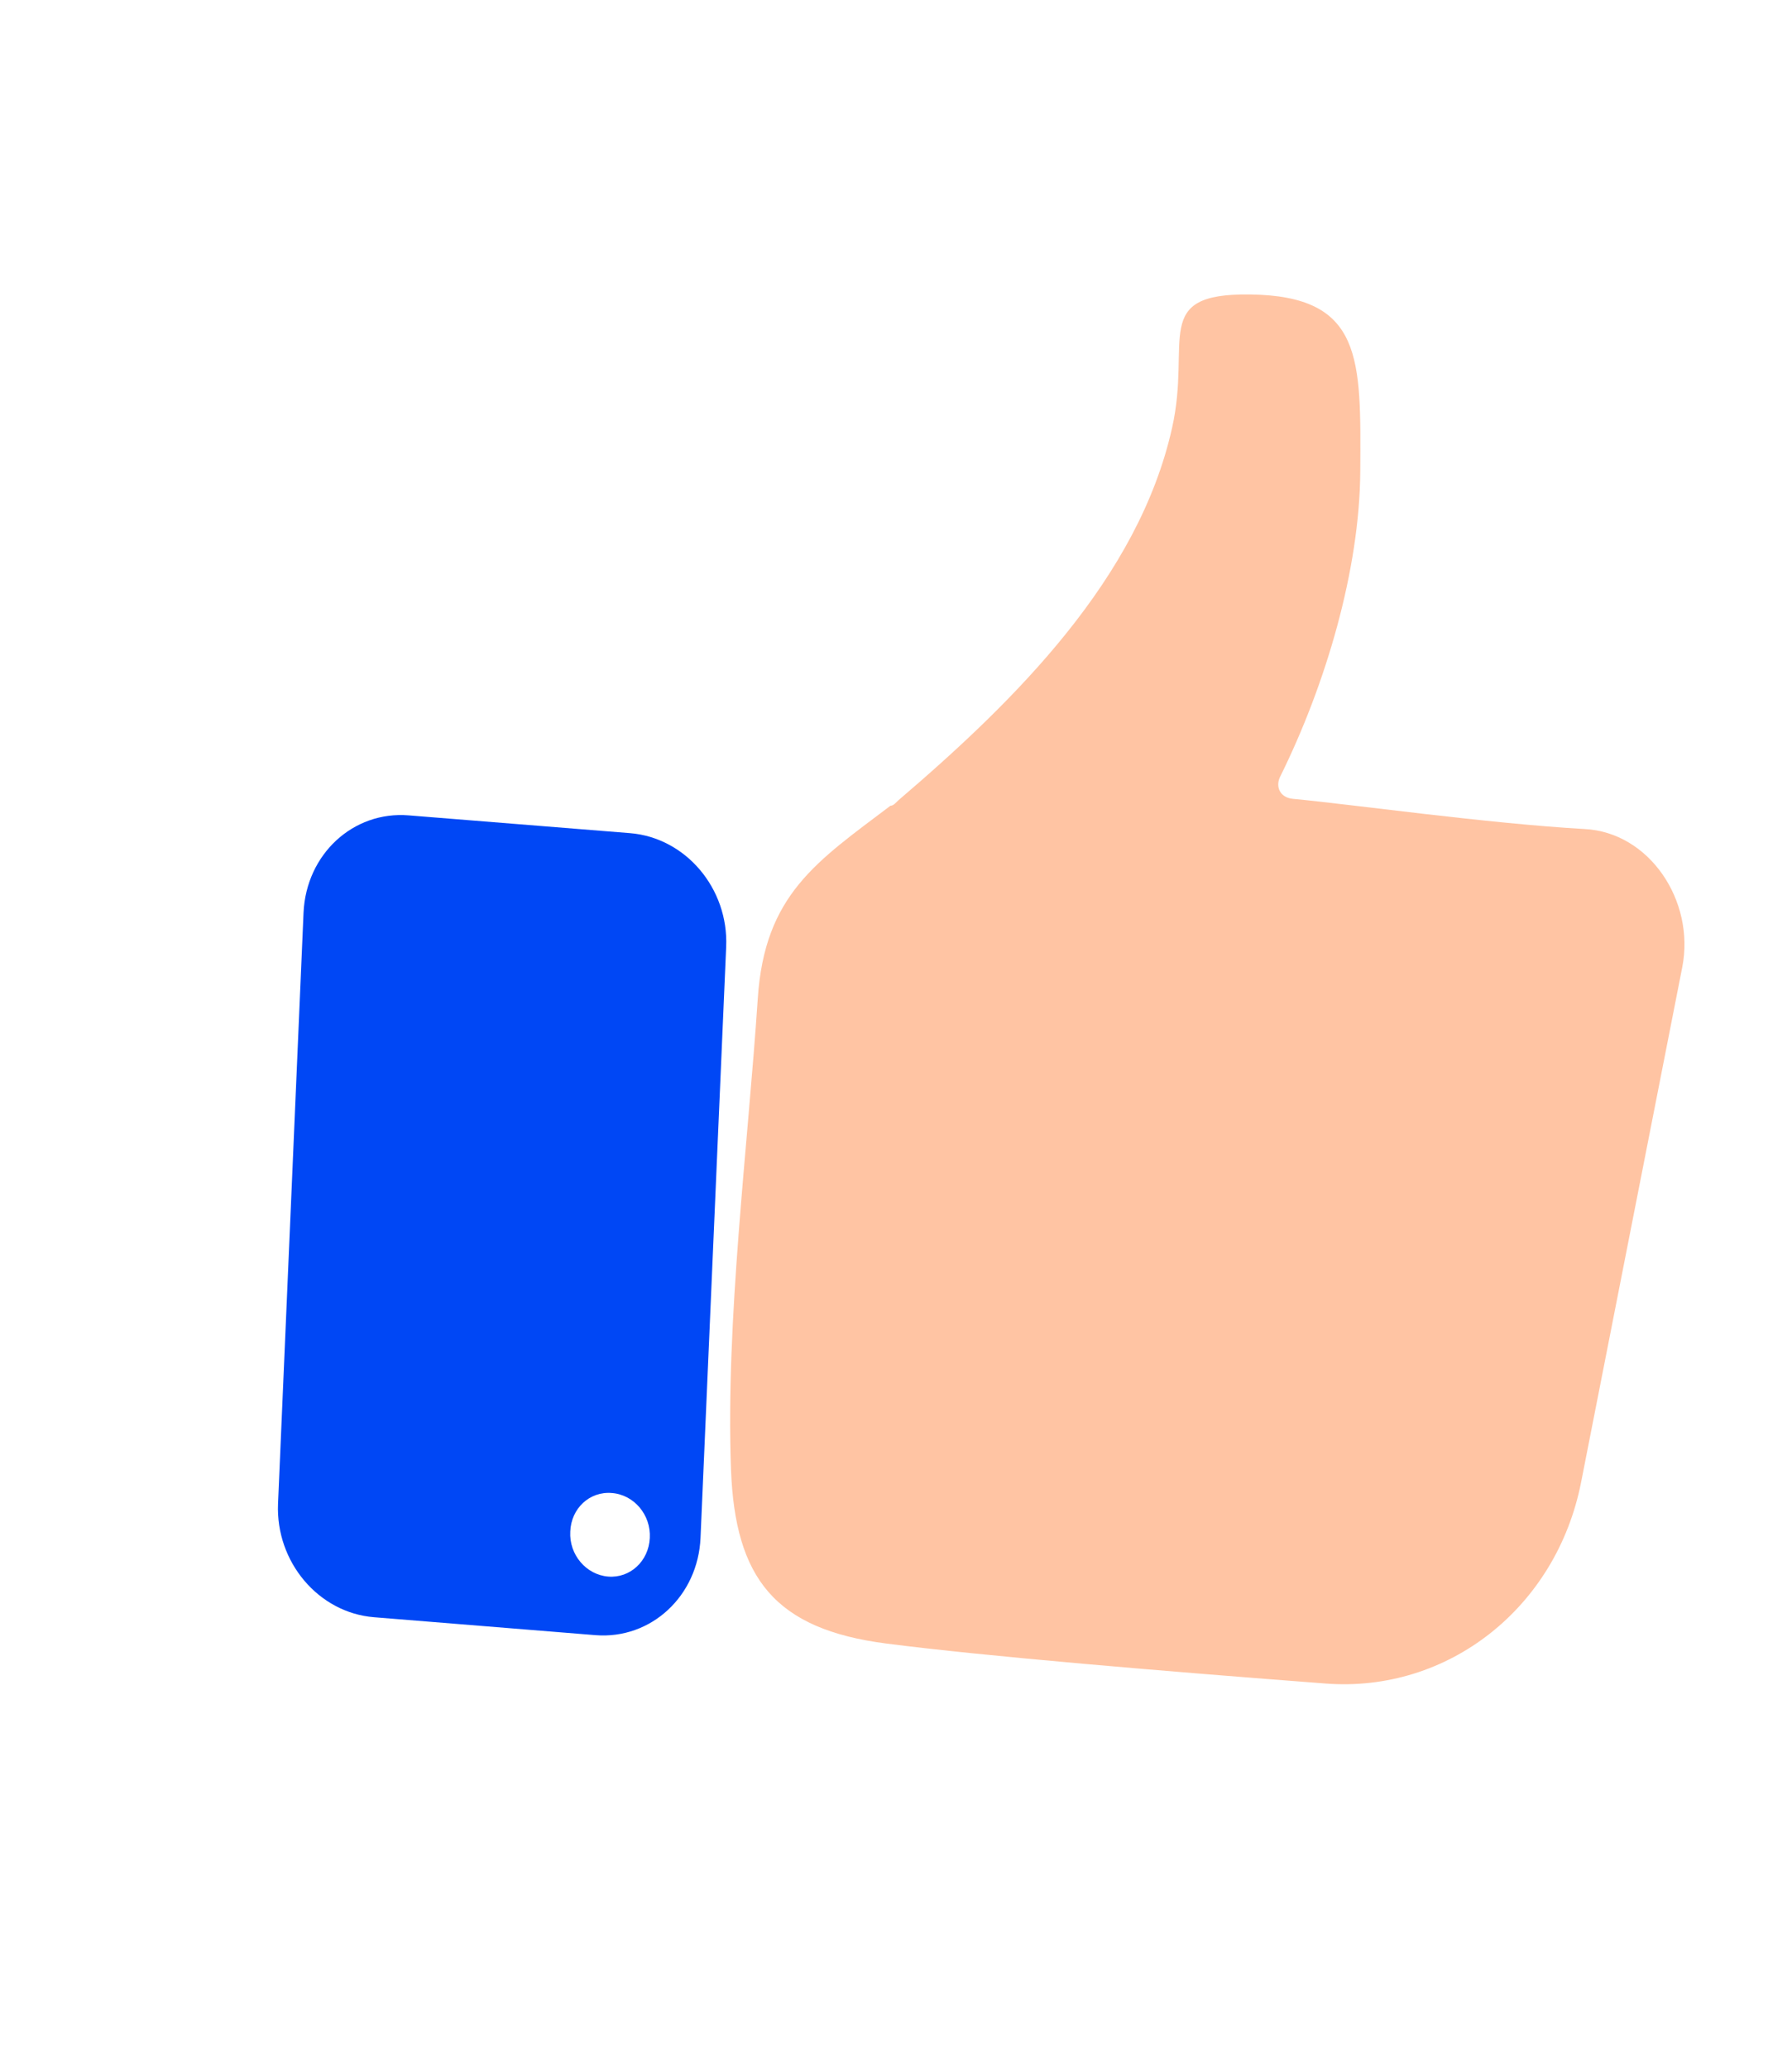 <svg width="13" height="15" viewBox="0 0 13 15" fill="none" xmlns="http://www.w3.org/2000/svg">
<path d="M9.379 5.795C9.285 5.786 9.252 5.707 9.286 5.636C9.618 4.966 9.864 4.133 9.868 3.418C9.872 2.604 9.892 2.146 9.066 2.136C8.346 2.128 8.645 2.471 8.503 3.103C8.26 4.194 7.369 5.078 6.518 5.805C6.5 5.821 6.483 5.845 6.46 5.845C5.925 6.25 5.546 6.489 5.497 7.247C5.426 8.314 5.263 9.583 5.303 10.661C5.333 11.448 5.62 11.819 6.431 11.923C7.143 12.015 8.46 12.125 9.617 12.213C10.506 12.281 11.291 11.662 11.47 10.753L12.204 7.016C12.298 6.535 11.965 6.037 11.494 6.014C10.792 5.974 9.812 5.836 9.379 5.795Z" fill="#FFC4A3"/>
<path d="M4.571 6.044L2.965 5.915C2.561 5.882 2.221 6.198 2.202 6.621L2.017 10.908C1.999 11.331 2.311 11.7 2.714 11.732L4.32 11.862C4.723 11.894 5.064 11.578 5.082 11.155L5.268 6.868C5.286 6.445 4.974 6.077 4.571 6.044ZM4.412 11.437C4.252 11.424 4.128 11.278 4.137 11.111C4.143 10.942 4.278 10.817 4.439 10.831C4.599 10.843 4.723 10.989 4.714 11.157C4.706 11.325 4.571 11.45 4.412 11.437Z" fill="#0047F5"/>
</svg>
